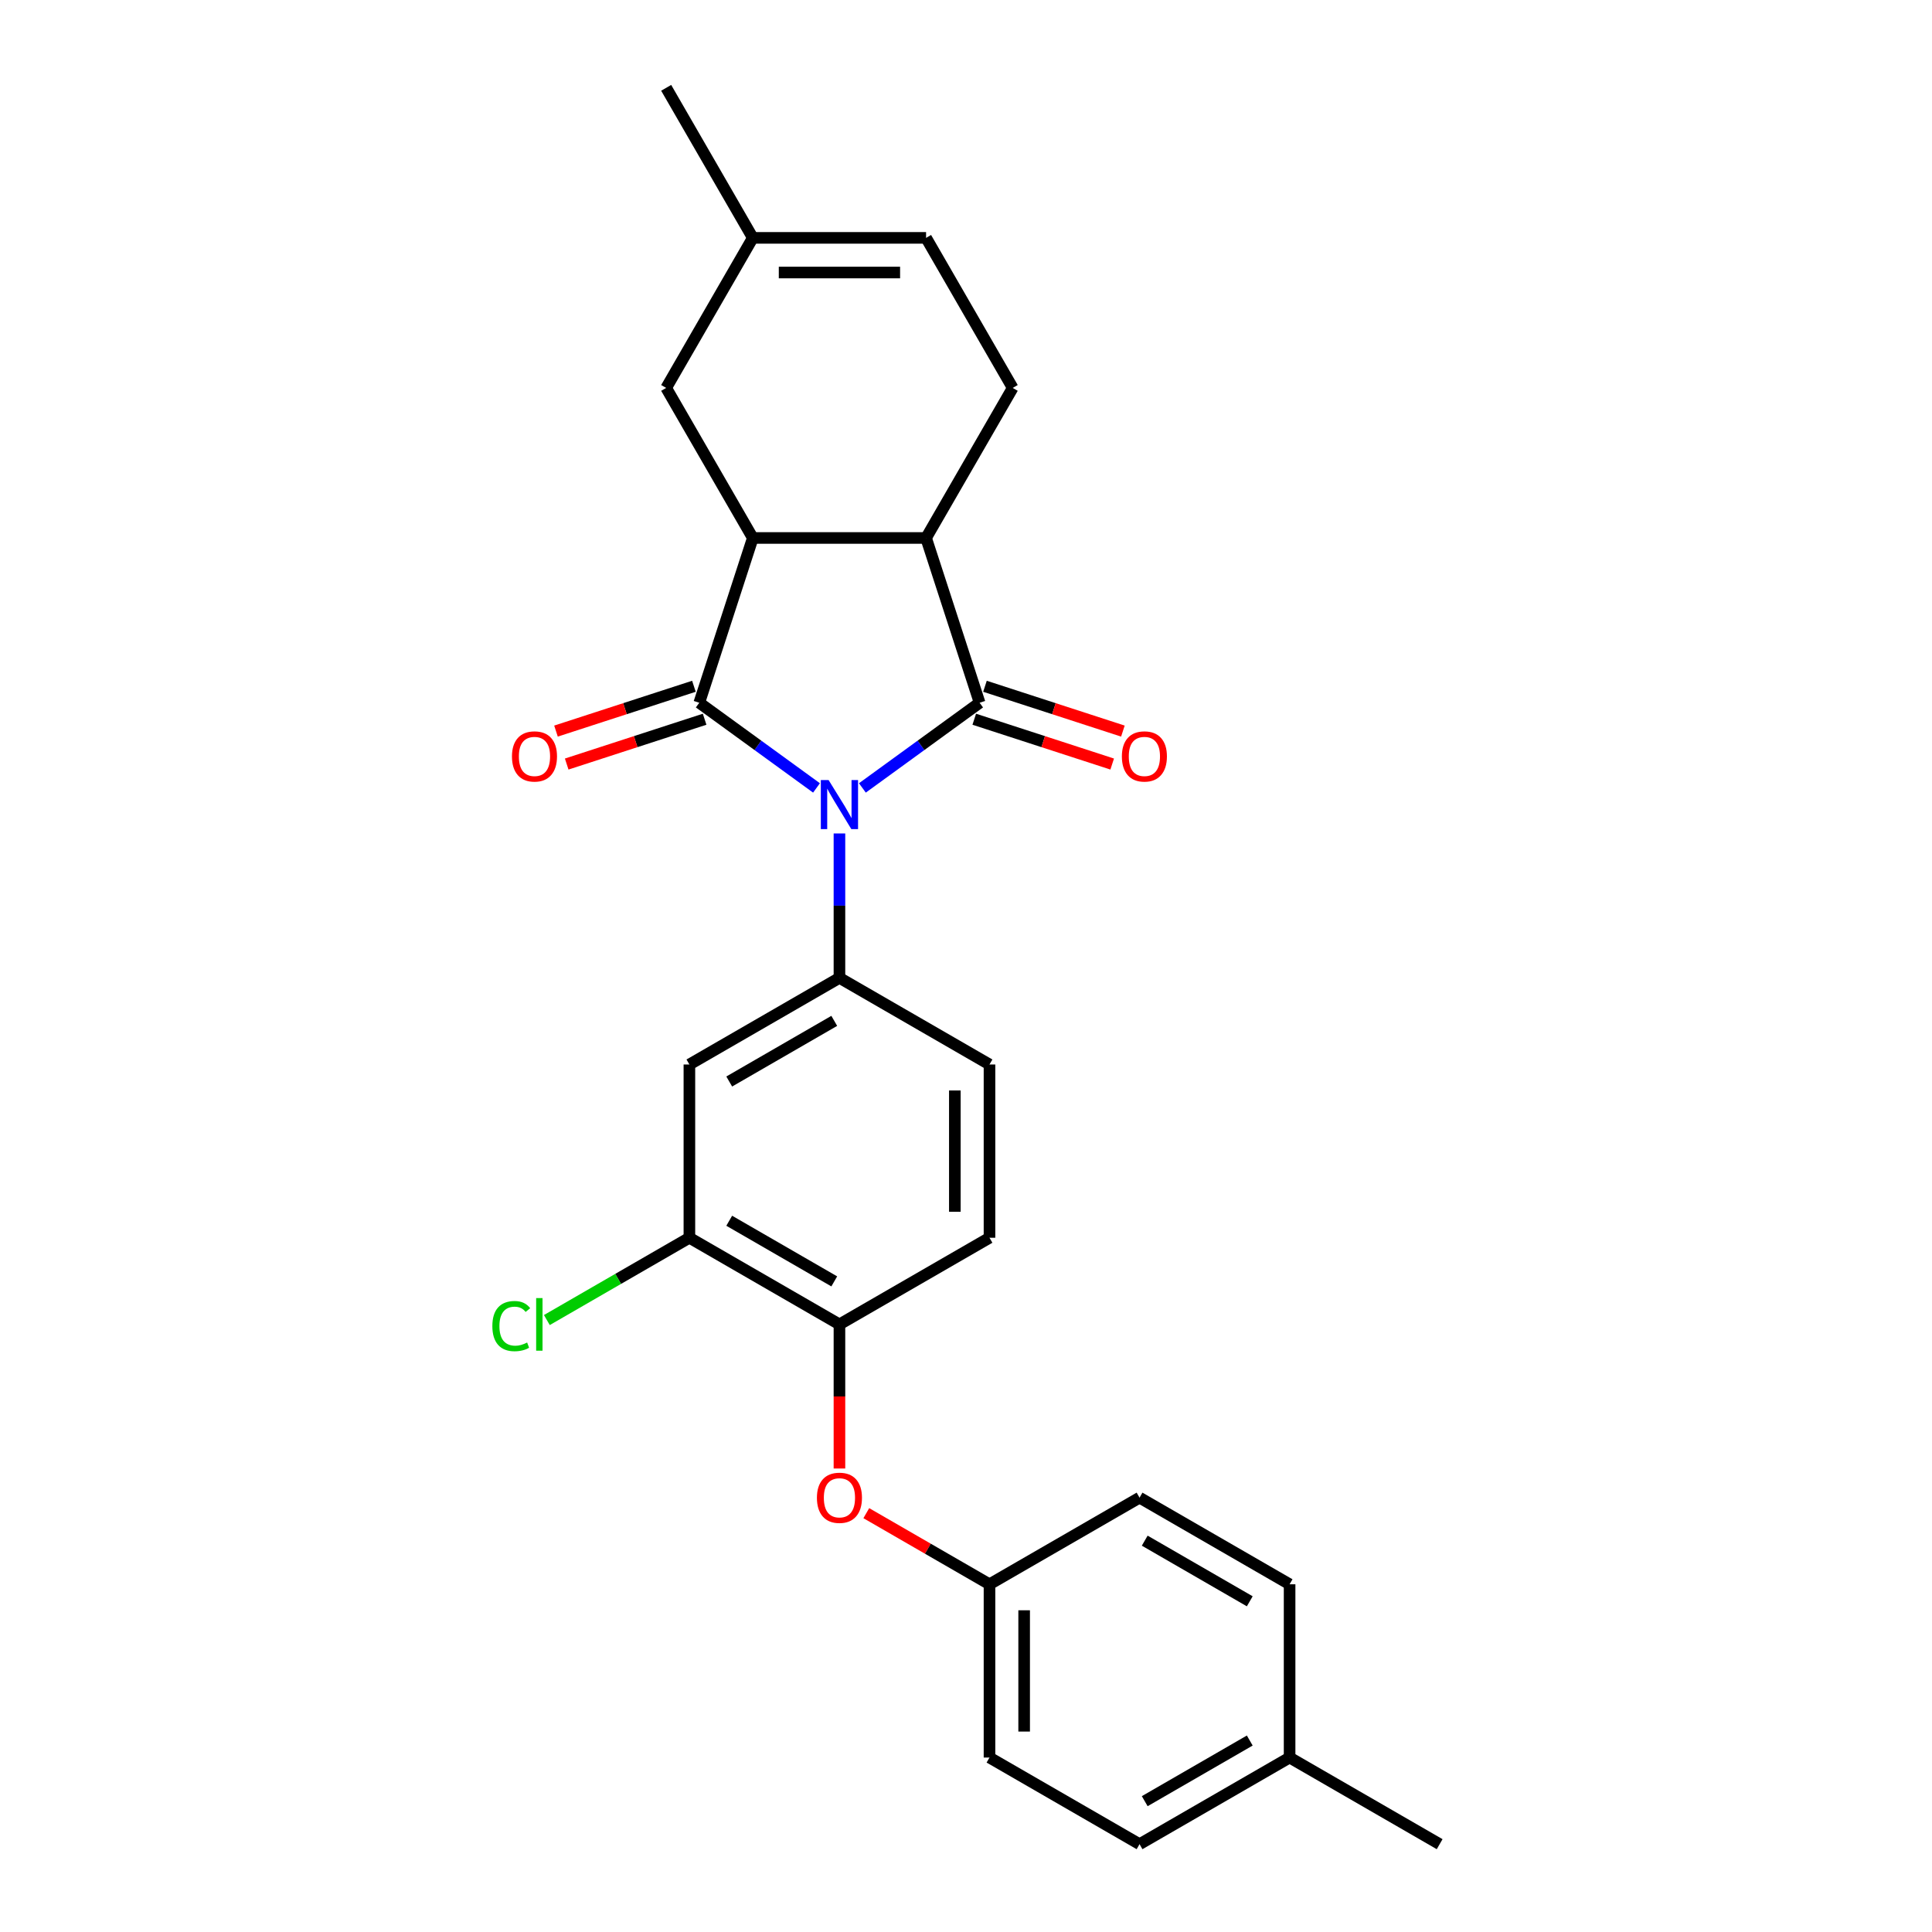 <?xml version='1.0' encoding='iso-8859-1'?>
<svg version='1.1' baseProfile='full'
              xmlns='http://www.w3.org/2000/svg'
                      xmlns:rdkit='http://www.rdkit.org/xml'
                      xmlns:xlink='http://www.w3.org/1999/xlink'
                  xml:space='preserve'
width='1000px' height='1000px' viewBox='0 0 1000 1000'>
<!-- END OF HEADER -->
<rect style='opacity:1.0;fill:#FFFFFF;stroke:none' width='1000' height='1000' x='0' y='0'> </rect>
<path class='bond-0' d='M 422.621,407.831 L 392.281,385.788' style='fill:none;fill-rule:evenodd;stroke:#0000FF;stroke-width:6px;stroke-linecap:butt;stroke-linejoin:miter;stroke-opacity:1' />
<path class='bond-0' d='M 392.281,385.788 L 361.941,363.745' style='fill:none;fill-rule:evenodd;stroke:#000000;stroke-width:6px;stroke-linecap:butt;stroke-linejoin:miter;stroke-opacity:1' />
<path class='bond-1' d='M 446.368,407.831 L 476.708,385.788' style='fill:none;fill-rule:evenodd;stroke:#0000FF;stroke-width:6px;stroke-linecap:butt;stroke-linejoin:miter;stroke-opacity:1' />
<path class='bond-1' d='M 476.708,385.788 L 507.048,363.745' style='fill:none;fill-rule:evenodd;stroke:#000000;stroke-width:6px;stroke-linecap:butt;stroke-linejoin:miter;stroke-opacity:1' />
<path class='bond-4' d='M 434.495,431.399 L 434.495,468.769' style='fill:none;fill-rule:evenodd;stroke:#0000FF;stroke-width:6px;stroke-linecap:butt;stroke-linejoin:miter;stroke-opacity:1' />
<path class='bond-4' d='M 434.495,468.769 L 434.495,506.139' style='fill:none;fill-rule:evenodd;stroke:#000000;stroke-width:6px;stroke-linecap:butt;stroke-linejoin:miter;stroke-opacity:1' />
<path class='bond-2' d='M 361.941,363.745 L 389.654,278.453' style='fill:none;fill-rule:evenodd;stroke:#000000;stroke-width:6px;stroke-linecap:butt;stroke-linejoin:miter;stroke-opacity:1' />
<path class='bond-10' d='M 359.17,355.216 L 323.474,366.814' style='fill:none;fill-rule:evenodd;stroke:#000000;stroke-width:6px;stroke-linecap:butt;stroke-linejoin:miter;stroke-opacity:1' />
<path class='bond-10' d='M 323.474,366.814 L 287.778,378.412' style='fill:none;fill-rule:evenodd;stroke:#FF0000;stroke-width:6px;stroke-linecap:butt;stroke-linejoin:miter;stroke-opacity:1' />
<path class='bond-10' d='M 364.712,372.274 L 329.017,383.872' style='fill:none;fill-rule:evenodd;stroke:#000000;stroke-width:6px;stroke-linecap:butt;stroke-linejoin:miter;stroke-opacity:1' />
<path class='bond-10' d='M 329.017,383.872 L 293.321,395.471' style='fill:none;fill-rule:evenodd;stroke:#FF0000;stroke-width:6px;stroke-linecap:butt;stroke-linejoin:miter;stroke-opacity:1' />
<path class='bond-3' d='M 507.048,363.745 L 479.335,278.453' style='fill:none;fill-rule:evenodd;stroke:#000000;stroke-width:6px;stroke-linecap:butt;stroke-linejoin:miter;stroke-opacity:1' />
<path class='bond-11' d='M 504.277,372.274 L 539.973,383.872' style='fill:none;fill-rule:evenodd;stroke:#000000;stroke-width:6px;stroke-linecap:butt;stroke-linejoin:miter;stroke-opacity:1' />
<path class='bond-11' d='M 539.973,383.872 L 575.668,395.471' style='fill:none;fill-rule:evenodd;stroke:#FF0000;stroke-width:6px;stroke-linecap:butt;stroke-linejoin:miter;stroke-opacity:1' />
<path class='bond-11' d='M 509.819,355.216 L 545.515,366.814' style='fill:none;fill-rule:evenodd;stroke:#000000;stroke-width:6px;stroke-linecap:butt;stroke-linejoin:miter;stroke-opacity:1' />
<path class='bond-11' d='M 545.515,366.814 L 581.211,378.412' style='fill:none;fill-rule:evenodd;stroke:#FF0000;stroke-width:6px;stroke-linecap:butt;stroke-linejoin:miter;stroke-opacity:1' />
<path class='bond-9' d='M 389.654,278.453 L 344.813,200.787' style='fill:none;fill-rule:evenodd;stroke:#000000;stroke-width:6px;stroke-linecap:butt;stroke-linejoin:miter;stroke-opacity:1' />
<path class='bond-26' d='M 389.654,278.453 L 479.335,278.453' style='fill:none;fill-rule:evenodd;stroke:#000000;stroke-width:6px;stroke-linecap:butt;stroke-linejoin:miter;stroke-opacity:1' />
<path class='bond-7' d='M 479.335,278.453 L 524.176,200.787' style='fill:none;fill-rule:evenodd;stroke:#000000;stroke-width:6px;stroke-linecap:butt;stroke-linejoin:miter;stroke-opacity:1' />
<path class='bond-5' d='M 434.495,506.139 L 356.828,550.98' style='fill:none;fill-rule:evenodd;stroke:#000000;stroke-width:6px;stroke-linecap:butt;stroke-linejoin:miter;stroke-opacity:1' />
<path class='bond-5' d='M 431.813,528.399 L 377.446,559.787' style='fill:none;fill-rule:evenodd;stroke:#000000;stroke-width:6px;stroke-linecap:butt;stroke-linejoin:miter;stroke-opacity:1' />
<path class='bond-15' d='M 434.495,506.139 L 512.161,550.98' style='fill:none;fill-rule:evenodd;stroke:#000000;stroke-width:6px;stroke-linecap:butt;stroke-linejoin:miter;stroke-opacity:1' />
<path class='bond-6' d='M 356.828,550.98 L 356.828,640.661' style='fill:none;fill-rule:evenodd;stroke:#000000;stroke-width:6px;stroke-linecap:butt;stroke-linejoin:miter;stroke-opacity:1' />
<path class='bond-18' d='M 356.828,640.661 L 319.941,661.958' style='fill:none;fill-rule:evenodd;stroke:#000000;stroke-width:6px;stroke-linecap:butt;stroke-linejoin:miter;stroke-opacity:1' />
<path class='bond-18' d='M 319.941,661.958 L 283.054,683.255' style='fill:none;fill-rule:evenodd;stroke:#00CC00;stroke-width:6px;stroke-linecap:butt;stroke-linejoin:miter;stroke-opacity:1' />
<path class='bond-27' d='M 356.828,640.661 L 434.495,685.502' style='fill:none;fill-rule:evenodd;stroke:#000000;stroke-width:6px;stroke-linecap:butt;stroke-linejoin:miter;stroke-opacity:1' />
<path class='bond-27' d='M 377.446,631.854 L 431.813,663.243' style='fill:none;fill-rule:evenodd;stroke:#000000;stroke-width:6px;stroke-linecap:butt;stroke-linejoin:miter;stroke-opacity:1' />
<path class='bond-12' d='M 524.176,200.787 L 479.335,123.121' style='fill:none;fill-rule:evenodd;stroke:#000000;stroke-width:6px;stroke-linecap:butt;stroke-linejoin:miter;stroke-opacity:1' />
<path class='bond-8' d='M 434.495,685.502 L 512.161,640.661' style='fill:none;fill-rule:evenodd;stroke:#000000;stroke-width:6px;stroke-linecap:butt;stroke-linejoin:miter;stroke-opacity:1' />
<path class='bond-14' d='M 434.495,685.502 L 434.495,722.8' style='fill:none;fill-rule:evenodd;stroke:#000000;stroke-width:6px;stroke-linecap:butt;stroke-linejoin:miter;stroke-opacity:1' />
<path class='bond-14' d='M 434.495,722.8 L 434.495,760.099' style='fill:none;fill-rule:evenodd;stroke:#FF0000;stroke-width:6px;stroke-linecap:butt;stroke-linejoin:miter;stroke-opacity:1' />
<path class='bond-13' d='M 344.813,200.787 L 389.654,123.121' style='fill:none;fill-rule:evenodd;stroke:#000000;stroke-width:6px;stroke-linecap:butt;stroke-linejoin:miter;stroke-opacity:1' />
<path class='bond-28' d='M 479.335,123.121 L 389.654,123.121' style='fill:none;fill-rule:evenodd;stroke:#000000;stroke-width:6px;stroke-linecap:butt;stroke-linejoin:miter;stroke-opacity:1' />
<path class='bond-28' d='M 465.883,141.057 L 403.106,141.057' style='fill:none;fill-rule:evenodd;stroke:#000000;stroke-width:6px;stroke-linecap:butt;stroke-linejoin:miter;stroke-opacity:1' />
<path class='bond-24' d='M 389.654,123.121 L 344.813,45.455' style='fill:none;fill-rule:evenodd;stroke:#000000;stroke-width:6px;stroke-linecap:butt;stroke-linejoin:miter;stroke-opacity:1' />
<path class='bond-17' d='M 448.395,783.209 L 480.278,801.616' style='fill:none;fill-rule:evenodd;stroke:#FF0000;stroke-width:6px;stroke-linecap:butt;stroke-linejoin:miter;stroke-opacity:1' />
<path class='bond-17' d='M 480.278,801.616 L 512.161,820.024' style='fill:none;fill-rule:evenodd;stroke:#000000;stroke-width:6px;stroke-linecap:butt;stroke-linejoin:miter;stroke-opacity:1' />
<path class='bond-16' d='M 512.161,550.98 L 512.161,640.661' style='fill:none;fill-rule:evenodd;stroke:#000000;stroke-width:6px;stroke-linecap:butt;stroke-linejoin:miter;stroke-opacity:1' />
<path class='bond-16' d='M 494.225,564.432 L 494.225,627.209' style='fill:none;fill-rule:evenodd;stroke:#000000;stroke-width:6px;stroke-linecap:butt;stroke-linejoin:miter;stroke-opacity:1' />
<path class='bond-20' d='M 512.161,820.024 L 589.827,775.183' style='fill:none;fill-rule:evenodd;stroke:#000000;stroke-width:6px;stroke-linecap:butt;stroke-linejoin:miter;stroke-opacity:1' />
<path class='bond-21' d='M 512.161,820.024 L 512.161,909.705' style='fill:none;fill-rule:evenodd;stroke:#000000;stroke-width:6px;stroke-linecap:butt;stroke-linejoin:miter;stroke-opacity:1' />
<path class='bond-21' d='M 530.097,833.476 L 530.097,896.253' style='fill:none;fill-rule:evenodd;stroke:#000000;stroke-width:6px;stroke-linecap:butt;stroke-linejoin:miter;stroke-opacity:1' />
<path class='bond-19' d='M 667.493,909.705 L 589.827,954.545' style='fill:none;fill-rule:evenodd;stroke:#000000;stroke-width:6px;stroke-linecap:butt;stroke-linejoin:miter;stroke-opacity:1' />
<path class='bond-19' d='M 646.875,900.898 L 592.509,932.286' style='fill:none;fill-rule:evenodd;stroke:#000000;stroke-width:6px;stroke-linecap:butt;stroke-linejoin:miter;stroke-opacity:1' />
<path class='bond-25' d='M 667.493,909.705 L 745.159,954.545' style='fill:none;fill-rule:evenodd;stroke:#000000;stroke-width:6px;stroke-linecap:butt;stroke-linejoin:miter;stroke-opacity:1' />
<path class='bond-29' d='M 667.493,909.705 L 667.493,820.024' style='fill:none;fill-rule:evenodd;stroke:#000000;stroke-width:6px;stroke-linecap:butt;stroke-linejoin:miter;stroke-opacity:1' />
<path class='bond-22' d='M 589.827,775.183 L 667.493,820.024' style='fill:none;fill-rule:evenodd;stroke:#000000;stroke-width:6px;stroke-linecap:butt;stroke-linejoin:miter;stroke-opacity:1' />
<path class='bond-22' d='M 592.509,797.442 L 646.875,828.831' style='fill:none;fill-rule:evenodd;stroke:#000000;stroke-width:6px;stroke-linecap:butt;stroke-linejoin:miter;stroke-opacity:1' />
<path class='bond-23' d='M 512.161,909.705 L 589.827,954.545' style='fill:none;fill-rule:evenodd;stroke:#000000;stroke-width:6px;stroke-linecap:butt;stroke-linejoin:miter;stroke-opacity:1' />
<path  class='atom-0' d='M 428.881 403.759
L 437.203 417.212
Q 438.028 418.539, 439.355 420.942
Q 440.683 423.346, 440.754 423.489
L 440.754 403.759
L 444.126 403.759
L 444.126 429.157
L 440.647 429.157
L 431.714 414.449
Q 430.674 412.728, 429.562 410.755
Q 428.486 408.782, 428.163 408.172
L 428.163 429.157
L 424.863 429.157
L 424.863 403.759
L 428.881 403.759
' fill='#0000FF'/>
<path  class='atom-11' d='M 264.991 391.53
Q 264.991 385.431, 268.004 382.024
Q 271.017 378.616, 276.649 378.616
Q 282.281 378.616, 285.294 382.024
Q 288.308 385.431, 288.308 391.53
Q 288.308 397.7, 285.258 401.215
Q 282.209 404.695, 276.649 404.695
Q 271.053 404.695, 268.004 401.215
Q 264.991 397.736, 264.991 391.53
M 276.649 401.825
Q 280.523 401.825, 282.604 399.242
Q 284.72 396.624, 284.72 391.53
Q 284.72 386.543, 282.604 384.032
Q 280.523 381.485, 276.649 381.485
Q 272.775 381.485, 270.658 383.997
Q 268.578 386.508, 268.578 391.53
Q 268.578 396.66, 270.658 399.242
Q 272.775 401.825, 276.649 401.825
' fill='#FF0000'/>
<path  class='atom-12' d='M 580.682 391.53
Q 580.682 385.431, 583.695 382.024
Q 586.708 378.616, 592.34 378.616
Q 597.972 378.616, 600.985 382.024
Q 603.999 385.431, 603.999 391.53
Q 603.999 397.7, 600.949 401.215
Q 597.9 404.695, 592.34 404.695
Q 586.744 404.695, 583.695 401.215
Q 580.682 397.736, 580.682 391.53
M 592.34 401.825
Q 596.214 401.825, 598.295 399.242
Q 600.411 396.624, 600.411 391.53
Q 600.411 386.543, 598.295 384.032
Q 596.214 381.485, 592.34 381.485
Q 588.466 381.485, 586.349 383.997
Q 584.269 386.508, 584.269 391.53
Q 584.269 396.66, 586.349 399.242
Q 588.466 401.825, 592.34 401.825
' fill='#FF0000'/>
<path  class='atom-15' d='M 422.836 775.255
Q 422.836 769.156, 425.849 765.749
Q 428.863 762.341, 434.495 762.341
Q 440.127 762.341, 443.14 765.749
Q 446.153 769.156, 446.153 775.255
Q 446.153 781.425, 443.104 784.94
Q 440.055 788.42, 434.495 788.42
Q 428.898 788.42, 425.849 784.94
Q 422.836 781.461, 422.836 775.255
M 434.495 785.55
Q 438.369 785.55, 440.449 782.967
Q 442.566 780.349, 442.566 775.255
Q 442.566 770.269, 440.449 767.757
Q 438.369 765.211, 434.495 765.211
Q 430.62 765.211, 428.504 767.722
Q 426.423 770.233, 426.423 775.255
Q 426.423 780.385, 428.504 782.967
Q 430.62 785.55, 434.495 785.55
' fill='#FF0000'/>
<path  class='atom-19' d='M 254.841 686.381
Q 254.841 680.067, 257.782 676.767
Q 260.76 673.431, 266.392 673.431
Q 271.629 673.431, 274.427 677.126
L 272.059 679.063
Q 270.015 676.372, 266.392 676.372
Q 262.553 676.372, 260.509 678.955
Q 258.5 681.502, 258.5 686.381
Q 258.5 691.403, 260.58 693.986
Q 262.697 696.569, 266.786 696.569
Q 269.584 696.569, 272.849 694.883
L 273.853 697.573
Q 272.526 698.434, 270.517 698.936
Q 268.508 699.438, 266.284 699.438
Q 260.76 699.438, 257.782 696.066
Q 254.841 692.694, 254.841 686.381
' fill='#00CC00'/>
<path  class='atom-19' d='M 277.512 671.888
L 280.812 671.888
L 280.812 699.115
L 277.512 699.115
L 277.512 671.888
' fill='#00CC00'/>
</svg>
